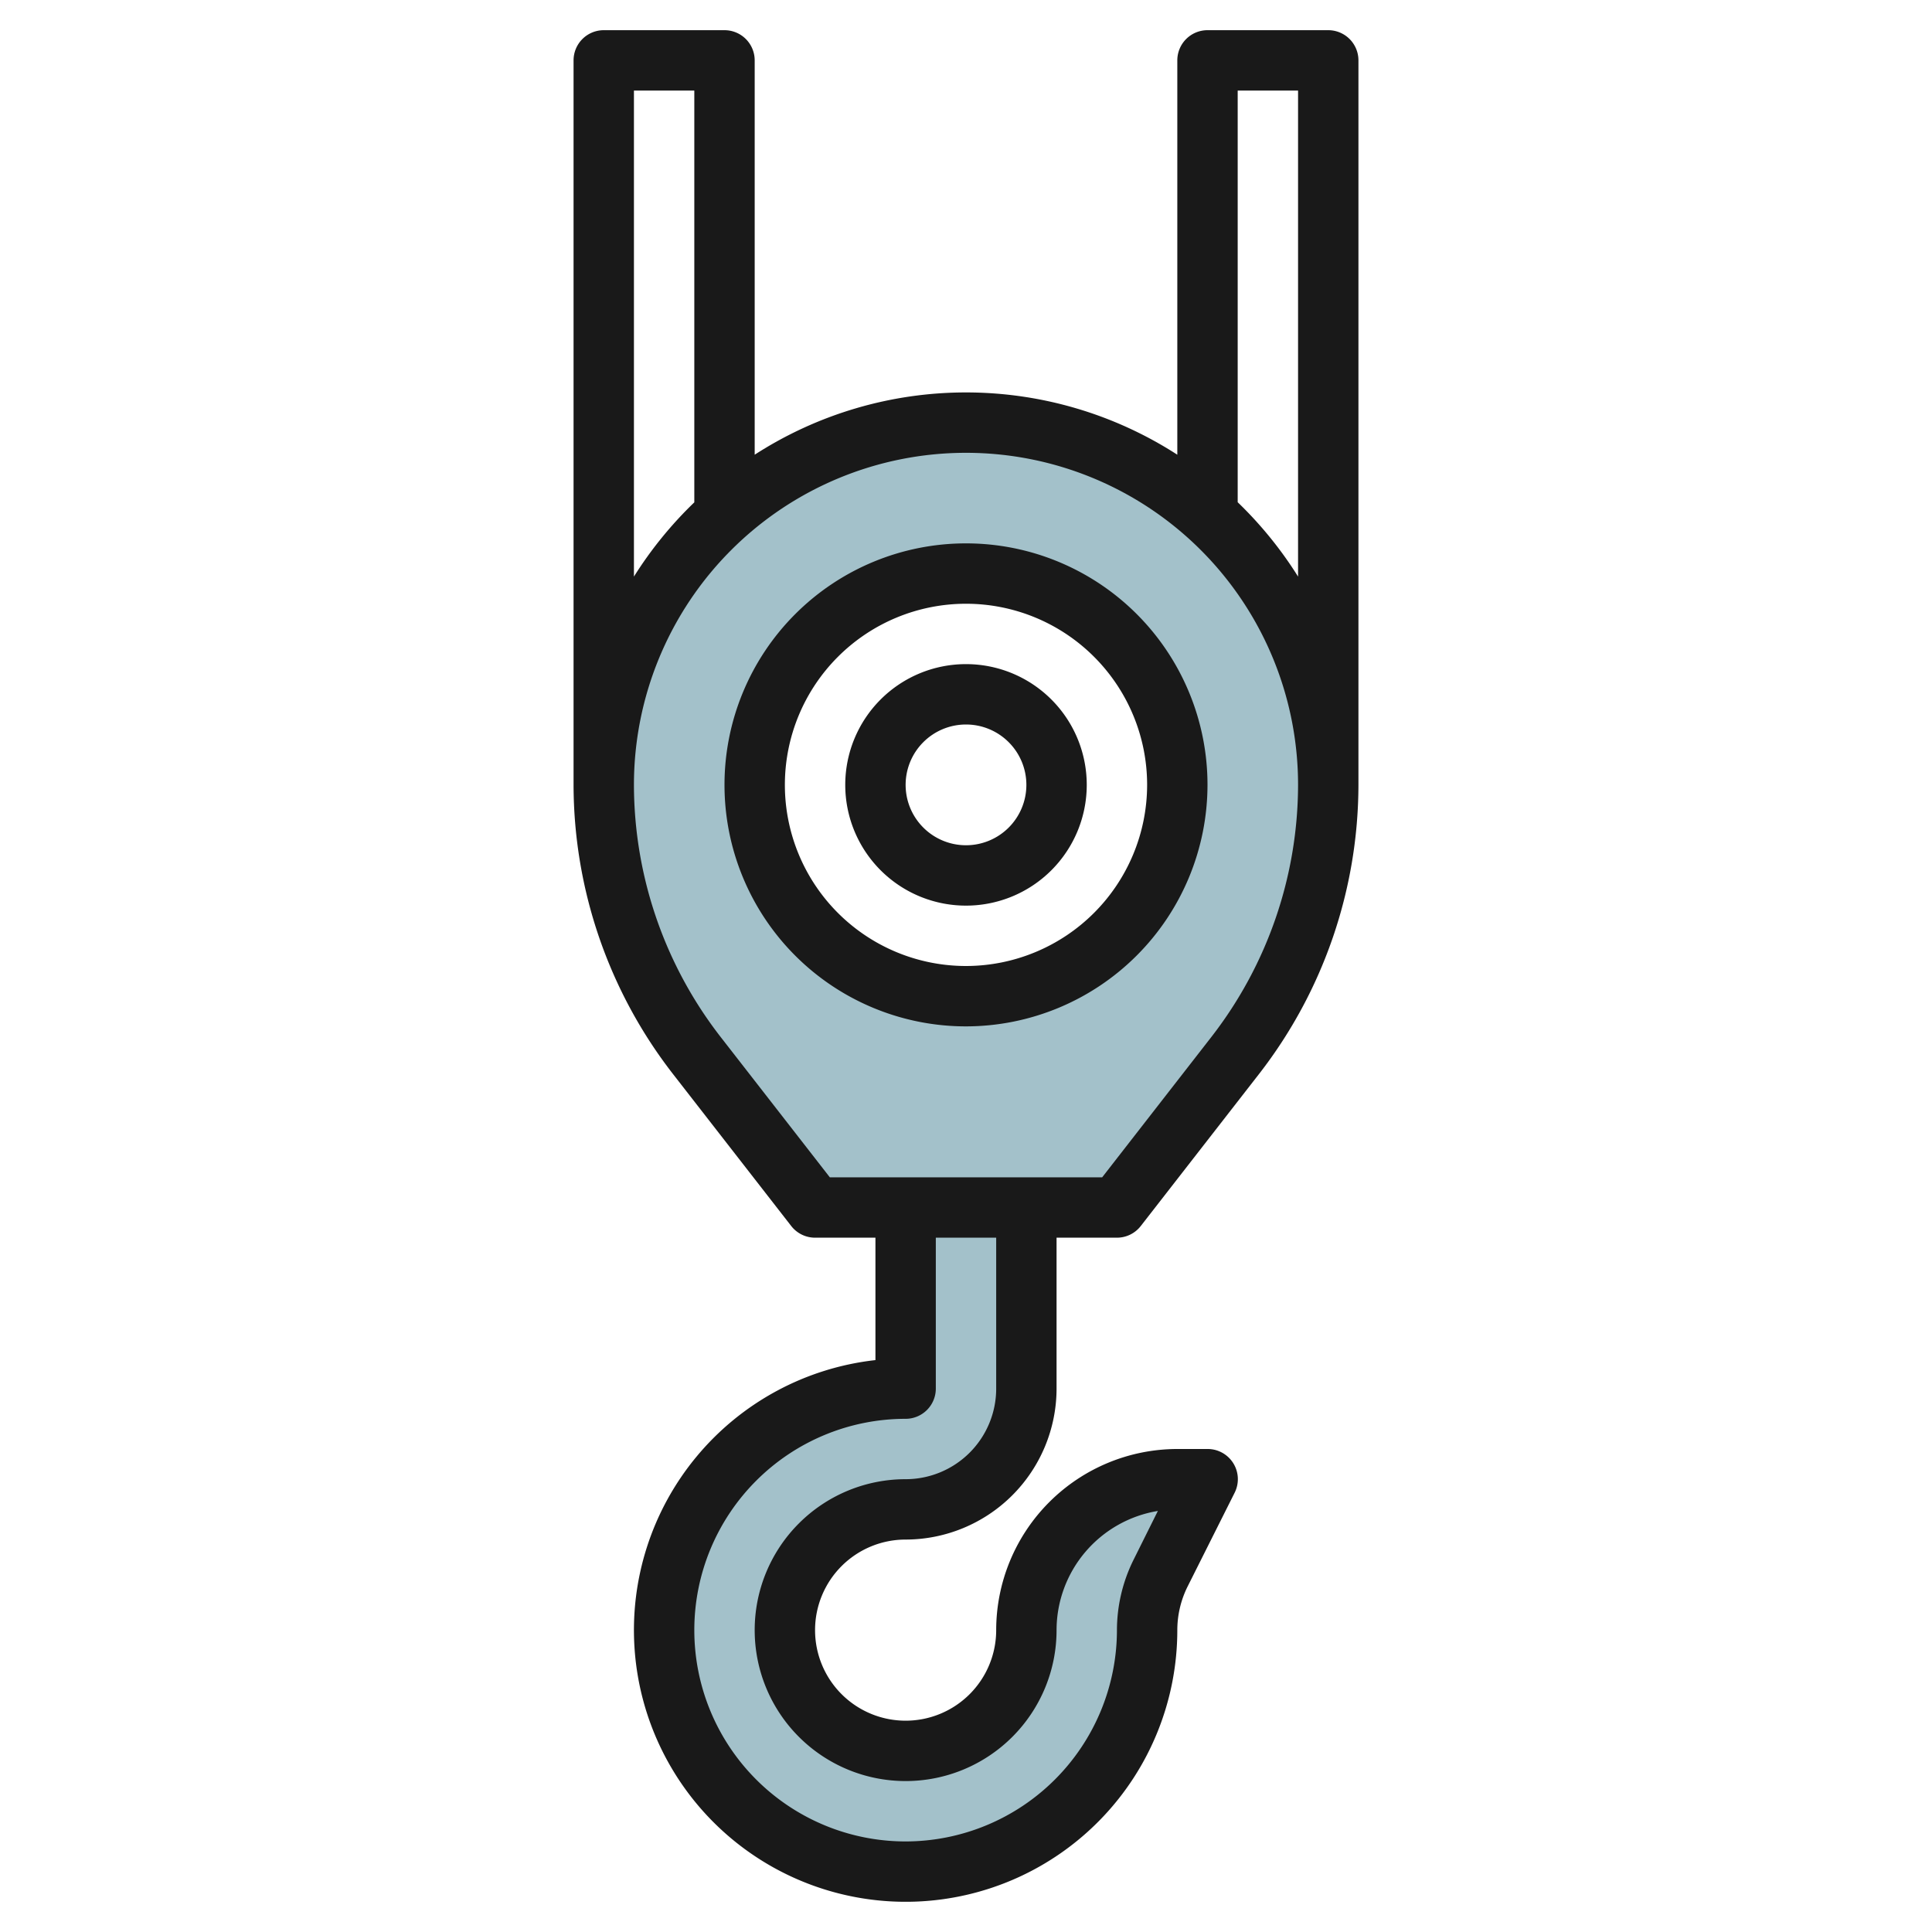 <svg height="512" viewBox="0 0 64 64" width="512" xmlns="http://www.w3.org/2000/svg"><g id="Layer_14" data-name="Layer 14"><path d="m32 14a12 12 0 0 0 -12 12 14.57 14.57 0 0 0 3.07 8.947l3.93 5.053h10l3.93-5.053a14.57 14.57 0 0 0 3.07-8.947 12 12 0 0 0 -12-12zm0 19a7 7 0 1 1 7-7 7 7 0 0 1 -7 7z" fill="#a3c1ca"/><path d="m30 40v6a8 8 0 0 0 -8 8 8 8 0 0 0 8 8 8 8 0 0 0 8-8 4.234 4.234 0 0 1 .447-1.894l1.553-3.106h-1a5 5 0 0 0 -5 5 4 4 0 0 1 -4 4 4 4 0 0 1 -4-4 4 4 0 0 1 4-4 4 4 0 0 0 4-4v-6" fill="#a3c1ca"/><g fill="#191919"><path d="m40 26a8 8 0 1 0 -8 8 8.009 8.009 0 0 0 8-8zm-8 6a6 6 0 1 1 6-6 6.006 6.006 0 0 1 -6 6z"/><path d="m39 54a3.245 3.245 0 0 1 .342-1.447l1.558-3.106a1 1 0 0 0 -.9-1.447h-1a6.006 6.006 0 0 0 -6 6 3 3 0 1 1 -3-3 5.006 5.006 0 0 0 5-5v-5h2a1 1 0 0 0 .789-.386l3.931-5.053a15.652 15.652 0 0 0 3.28-9.561v-24a1 1 0 0 0 -1-1h-4a1 1 0 0 0 -1 1v13.063a12.907 12.907 0 0 0 -14 0v-13.063a1 1 0 0 0 -1-1h-4a1 1 0 0 0 -1 1v24a15.652 15.652 0 0 0 3.28 9.561l3.931 5.053a1 1 0 0 0 .789.386h2v4.055a9 9 0 1 0 10 8.945zm2-51h2v16.1a13.044 13.044 0 0 0 -2-2.463zm-20 0h2v13.641a13.044 13.044 0 0 0 -2 2.459zm2.858 31.333a13.649 13.649 0 0 1 -2.858-8.333 11 11 0 0 1 22 0 13.649 13.649 0 0 1 -2.858 8.333l-3.631 4.667h-9.022zm6.142 26.667a7 7 0 0 1 0-14 1 1 0 0 0 1-1v-5h2v5a3 3 0 0 1 -3 3 5 5 0 1 0 5 5 4.006 4.006 0 0 1 3.356-3.948l-.8 1.607a5.257 5.257 0 0 0 -.556 2.341 7.008 7.008 0 0 1 -7 7z"/><path d="m32 22a4 4 0 1 0 4 4 4 4 0 0 0 -4-4zm0 6a2 2 0 1 1 2-2 2 2 0 0 1 -2 2z"/></g></g></svg>